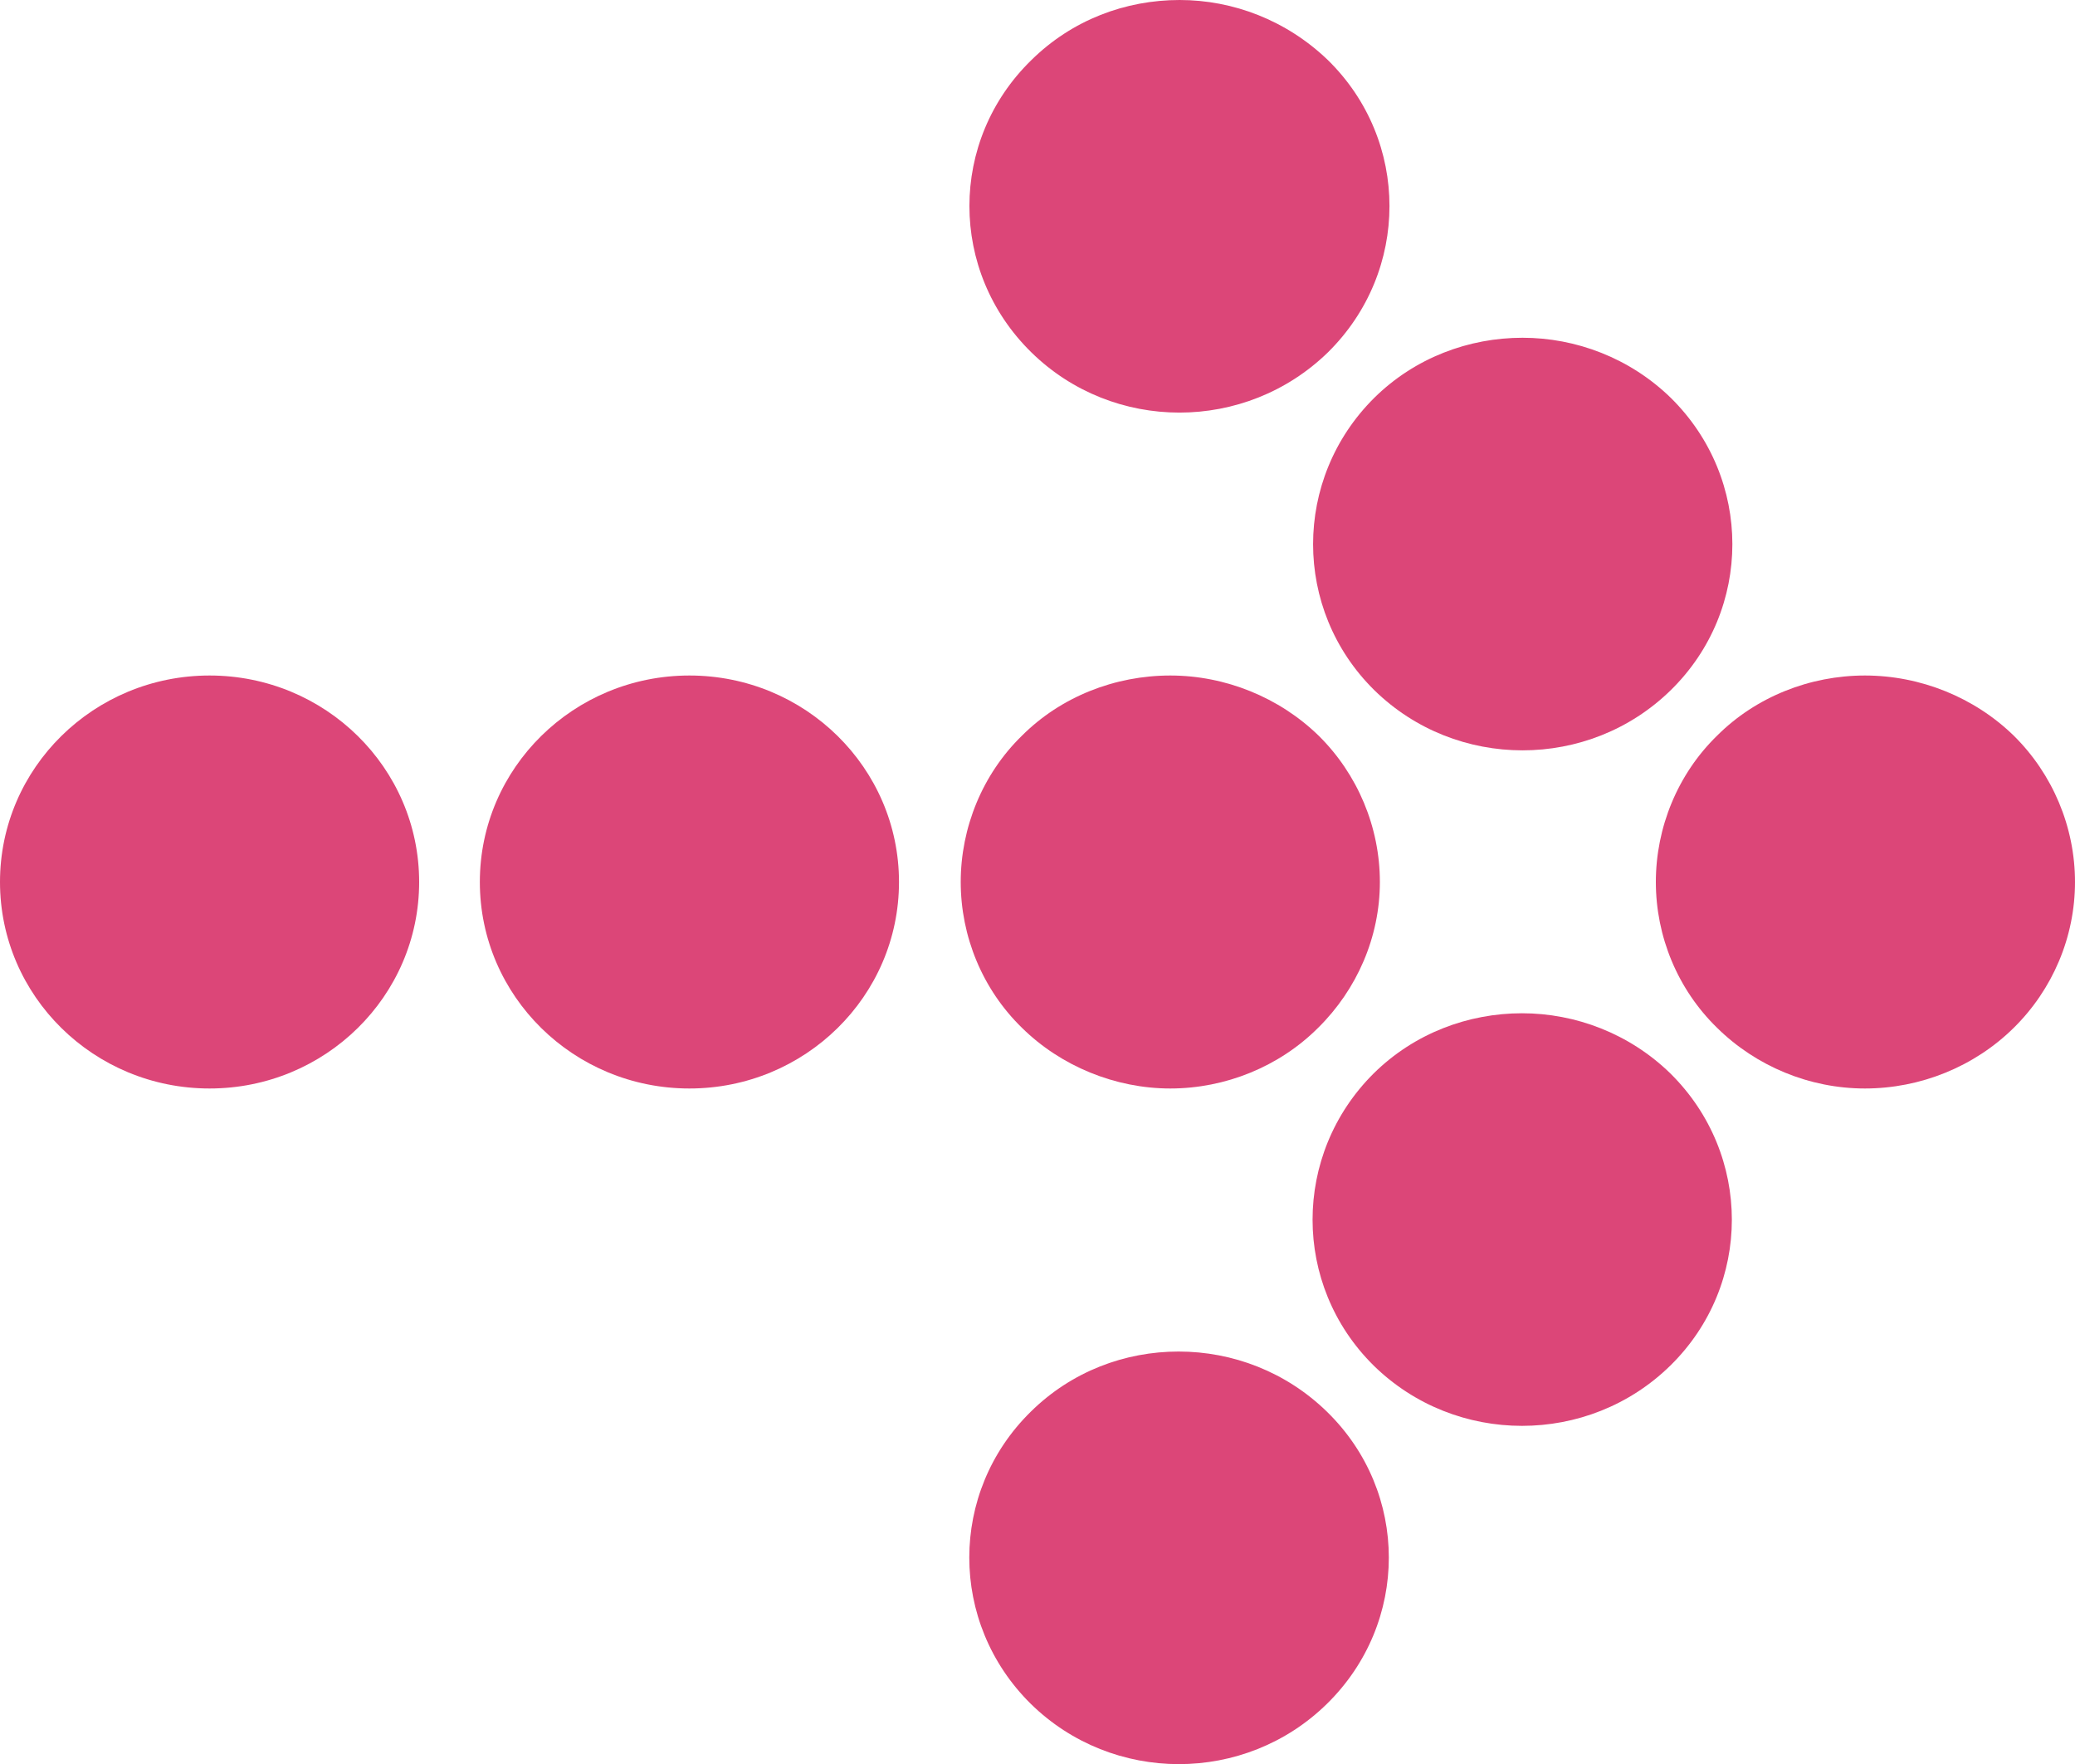 <?xml version="1.0" encoding="UTF-8"?><svg id="_レイヤー_2" xmlns="http://www.w3.org/2000/svg" viewBox="0 0 40 34"><defs><style>.cls-1{fill:#dc4678;}</style></defs><g id="contents"><g><g><path class="cls-1" d="M22.56,13.02c1.06,0,2.1,.42,2.86,1.16,.75,.74,1.18,1.76,1.18,2.82s-.44,2.07-1.19,2.81c-.75,.75-1.79,1.17-2.85,1.17s-2.11-.43-2.86-1.17c-.76-.74-1.18-1.76-1.18-2.81s.42-2.08,1.18-2.82c.75-.75,1.79-1.16,2.86-1.16Z"/><path class="cls-1" d="M8.08,17c0,2.2-1.81,3.98-4.04,3.98h0c-2.23,0-4.04-1.78-4.04-3.98H0c0-2.2,1.81-3.98,4.04-3.98h0c2.23,0,4.04,1.78,4.04,3.98Zm9.25,0c0,2.2-1.81,3.98-4.04,3.98h0c-2.23,0-4.04-1.78-4.04-3.98h0c0-2.2,1.81-3.98,4.04-3.98h0c2.23,0,4.04,1.78,4.04,3.98Z"/></g><g><path class="cls-1" d="M32.2,20.69c1.58,1.56,1.58,4.08,0,5.63h0c-1.58,1.55-4.14,1.55-5.72,0h0c-1.57-1.55-1.57-4.07,0-5.63h0c.79-.78,1.83-1.16,2.86-1.16h0c1.03,0,2.07,.39,2.86,1.16Zm-6.62,6.52c1.59,1.55,1.59,4.07,0,5.63h0c-1.58,1.55-4.13,1.55-5.71,0h0c-1.58-1.56-1.58-4.08,0-5.63h0c.79-.78,1.82-1.16,2.85-1.16h0c1.04,0,2.07,.39,2.86,1.16Z"/><path class="cls-1" d="M35.95,13.02c1.07,0,2.11,.42,2.87,1.16,.75,.74,1.18,1.76,1.18,2.82s-.43,2.07-1.18,2.81c-.76,.75-1.8,1.17-2.87,1.17s-2.1-.43-2.85-1.17c-.76-.74-1.18-1.76-1.18-2.81s.42-2.08,1.18-2.82c.75-.75,1.79-1.16,2.85-1.16Z"/><path class="cls-1" d="M25.6,1.16c1.58,1.55,1.58,4.07,0,5.63h0c-1.59,1.55-4.14,1.55-5.72,0h0c-1.59-1.56-1.59-4.08,0-5.63h0c.79-.78,1.82-1.16,2.86-1.16h0c1.03,0,2.06,.39,2.86,1.16Zm6.61,6.51c1.58,1.56,1.58,4.08,0,5.63h0c-1.58,1.55-4.14,1.55-5.72,0h0c-1.57-1.55-1.57-4.07,0-5.63h0c.79-.78,1.83-1.16,2.86-1.16h0c1.03,0,2.07,.39,2.86,1.16Z"/></g></g></g></svg>